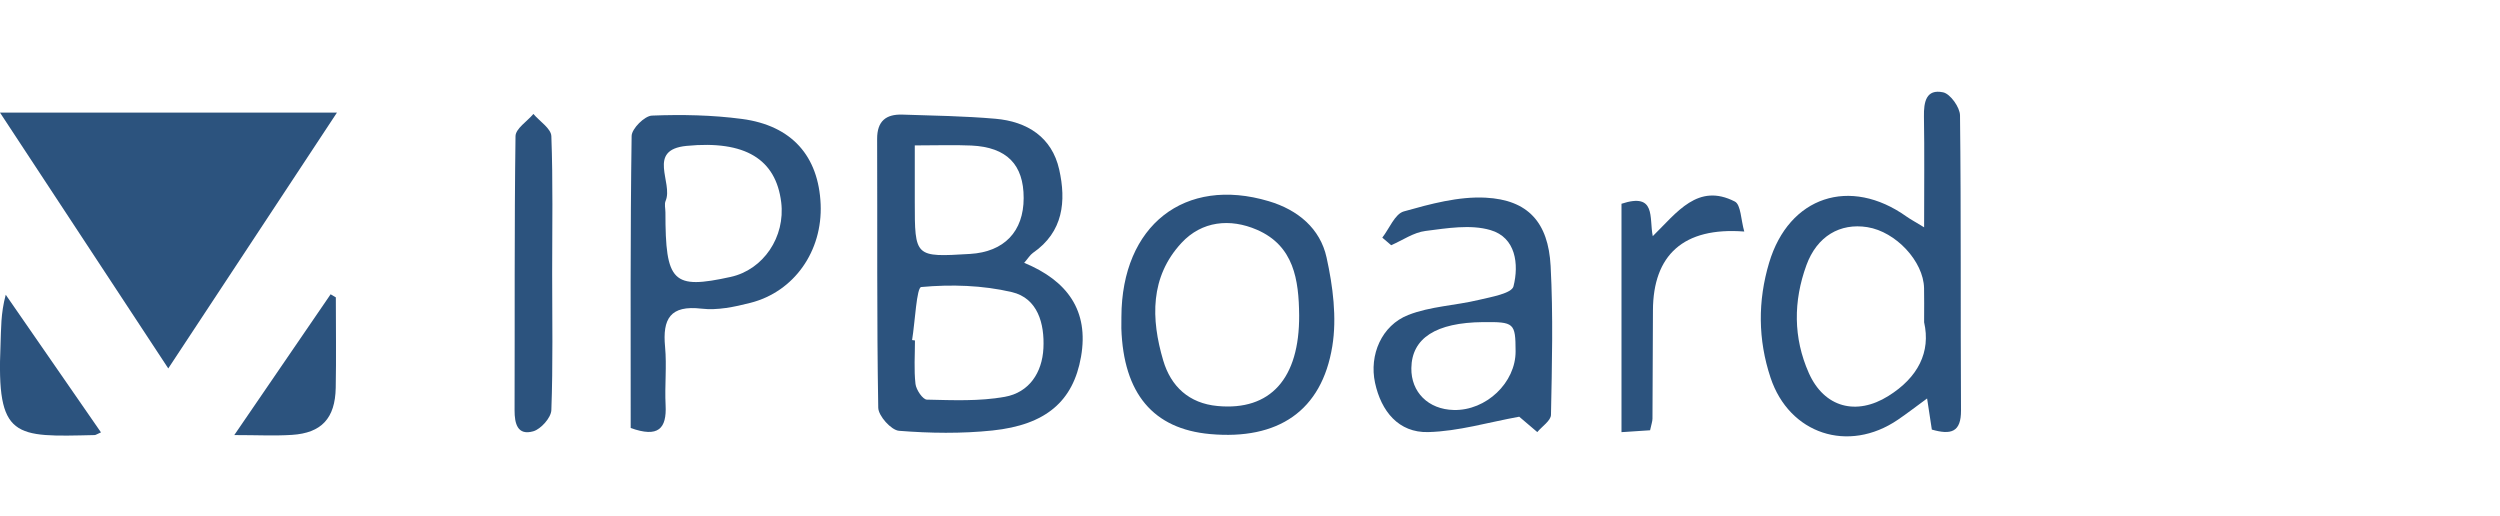 <svg width="218" height="45" viewBox="0 0 218 45" fill="none" xmlns="http://www.w3.org/2000/svg">
<g clip-path="url(#clip0_10_1471)">
<path d="M14.673 32.126C9.692 24.555 4.971 17.371 0 9.82C10.018 9.82 19.506 9.82 29.382 9.82C24.426 17.335 19.654 24.575 14.673 32.126Z" fill="#2C537E"/>
<path d="M89.308 22.918C93.066 24.473 94.973 27.078 94.264 31.116C93.586 34.981 91.21 37.051 86.535 37.54C83.843 37.821 81.095 37.78 78.398 37.566C77.715 37.515 76.593 36.266 76.583 35.552C76.45 27.741 76.517 19.93 76.486 12.114C76.481 10.554 77.261 9.953 78.678 9.993C81.386 10.08 84.103 10.121 86.8 10.355C89.574 10.595 91.73 11.961 92.362 14.781C92.979 17.539 92.73 20.221 90.073 22.051C89.823 22.23 89.65 22.525 89.308 22.918ZM79.535 29.653C79.617 29.663 79.703 29.678 79.785 29.689C79.785 30.958 79.688 32.233 79.831 33.482C79.892 33.992 80.468 34.843 80.825 34.848C83.094 34.899 85.408 35.001 87.621 34.603C89.732 34.226 90.879 32.508 90.986 30.367C91.093 28.215 90.486 26.002 88.238 25.472C85.683 24.871 82.941 24.789 80.33 25.029C79.927 25.069 79.795 28.037 79.535 29.653ZM79.769 12.68C79.769 14.567 79.769 16.076 79.769 17.58C79.769 22.433 79.769 22.433 84.587 22.143C87.56 21.965 89.263 20.19 89.263 17.269C89.268 14.353 87.794 12.838 84.71 12.691C83.211 12.624 81.697 12.68 79.769 12.68Z" fill="#2C537E"/>
<path d="M167.783 19.823C167.783 16.254 167.819 13.206 167.768 10.157C167.747 8.902 167.951 7.735 169.44 8.051C170.067 8.184 170.903 9.356 170.913 10.06C171.015 18.635 170.949 27.211 171 35.786C171.01 37.683 170.138 37.943 168.456 37.459C168.339 36.694 168.216 35.883 168.043 34.746C167.074 35.455 166.299 36.056 165.494 36.602C161.175 39.544 156.021 37.851 154.389 32.926C153.288 29.612 153.273 26.242 154.267 22.913C155.995 17.126 161.323 15.372 166.259 18.89C166.585 19.12 166.942 19.308 167.783 19.823ZM167.783 28.103C167.783 26.813 167.798 25.967 167.778 25.12C167.727 22.79 165.32 20.206 162.837 19.808C160.451 19.425 158.443 20.598 157.52 23.122C156.378 26.257 156.363 29.449 157.729 32.528C159.07 35.541 161.879 36.276 164.663 34.532C167.258 32.916 168.374 30.693 167.783 28.103Z" fill="#2C537E"/>
<path d="M54.996 37.321C54.996 28.771 54.956 20.313 55.078 11.854C55.088 11.222 56.21 10.101 56.852 10.08C59.462 9.978 62.109 10.029 64.694 10.371C69.053 10.947 71.383 13.618 71.561 17.82C71.729 21.888 69.257 25.442 65.428 26.41C64.051 26.762 62.557 27.078 61.176 26.915C58.433 26.594 57.765 27.807 57.994 30.244C58.152 31.922 57.953 33.635 58.04 35.322C58.147 37.382 57.403 38.188 54.996 37.321ZM58.025 18.518C58.025 24.631 58.662 25.258 63.715 24.147C66.565 23.52 68.497 20.659 68.12 17.626C67.656 13.894 64.999 12.222 59.87 12.721C56.363 13.063 58.718 15.923 58.045 17.509C57.918 17.794 58.025 18.176 58.025 18.518Z" fill="#2C537E"/>
<path d="M97.787 27.624C97.813 19.65 103.304 15.357 110.635 17.544C113.189 18.304 115.122 19.93 115.677 22.454C116.228 24.962 116.585 27.695 116.177 30.193C115.259 35.847 111.441 38.381 105.526 37.851C100.561 37.407 97.966 34.318 97.782 28.638C97.777 28.302 97.787 27.965 97.787 27.624ZM113.286 27.486C113.256 24.412 112.838 21.439 109.61 20.037C107.27 19.023 104.802 19.267 103.028 21.179C100.27 24.152 100.362 27.812 101.432 31.432C102.1 33.691 103.676 35.174 106.169 35.404C110.783 35.837 113.322 33.008 113.286 27.486Z" fill="#2C537E"/>
<path d="M120.536 20.721C121.153 19.93 121.632 18.656 122.412 18.436C124.732 17.784 127.195 17.111 129.56 17.238C133.241 17.432 135.01 19.39 135.214 23.188C135.444 27.506 135.332 31.845 135.245 36.174C135.235 36.684 134.465 37.178 134.052 37.678C133.41 37.127 132.762 36.582 132.477 36.337C129.79 36.821 127.174 37.611 124.538 37.678C121.953 37.744 120.439 35.858 119.904 33.385C119.379 30.953 120.475 28.378 122.8 27.466C124.722 26.711 126.899 26.645 128.938 26.155C130.029 25.895 131.824 25.59 131.977 24.967C132.461 23.045 132.186 20.71 129.968 20.063C128.23 19.553 126.185 19.9 124.304 20.139C123.269 20.267 122.305 20.95 121.311 21.383C121.056 21.159 120.796 20.94 120.536 20.721ZM132.16 30.627C132.15 28.159 132.043 28.062 129.321 28.088C125.216 28.128 123.106 29.48 123.07 32.1C123.039 34.201 124.554 35.7 126.766 35.751C129.591 35.822 132.176 33.364 132.16 30.627Z" fill="#2C537E"/>
<path d="M48.149 23.815C48.149 27.797 48.226 31.784 48.078 35.766C48.052 36.423 47.165 37.423 46.492 37.611C45.131 37.994 44.866 36.949 44.871 35.771C44.896 27.802 44.845 19.833 44.953 11.87C44.963 11.217 45.972 10.58 46.513 9.937C47.058 10.58 48.052 11.207 48.078 11.87C48.226 15.841 48.149 19.828 48.149 23.815Z" fill="#2C537E"/>
<path d="M141.394 17.768C144.448 16.764 143.79 18.987 144.121 20.593C146.247 18.508 148.057 15.923 151.279 17.575C151.81 17.85 151.805 19.171 152.1 20.19C146.788 19.782 144.152 22.25 144.137 27.068C144.126 30.214 144.116 33.354 144.096 36.5C144.096 36.745 143.999 36.995 143.887 37.52C143.158 37.566 142.373 37.617 141.394 37.683C141.394 30.877 141.394 24.31 141.394 17.768Z" fill="#2C537E"/>
<path d="M8.805 37.703C8.412 37.877 8.336 37.938 8.254 37.938C1.234 38.101 -0.311 38.295 0.046 30.061C0.102 28.71 0.056 27.354 0.5 25.702C3.232 29.653 5.97 33.604 8.805 37.703Z" fill="#2C537E"/>
<path d="M29.285 25.931C29.285 28.562 29.326 31.193 29.275 33.823C29.224 36.48 28.036 37.759 25.451 37.922C23.937 38.019 22.413 37.938 20.429 37.938C23.366 33.645 26.099 29.653 28.831 25.661C28.984 25.753 29.137 25.844 29.285 25.931Z" fill="#2C537E"/>
</g>
<defs>
<clipPath id="clip0_10_1471">
<rect width="171" height="30.05" fill="white" transform="translate(0 8)"/>
</clipPath>
</defs>
</svg>
